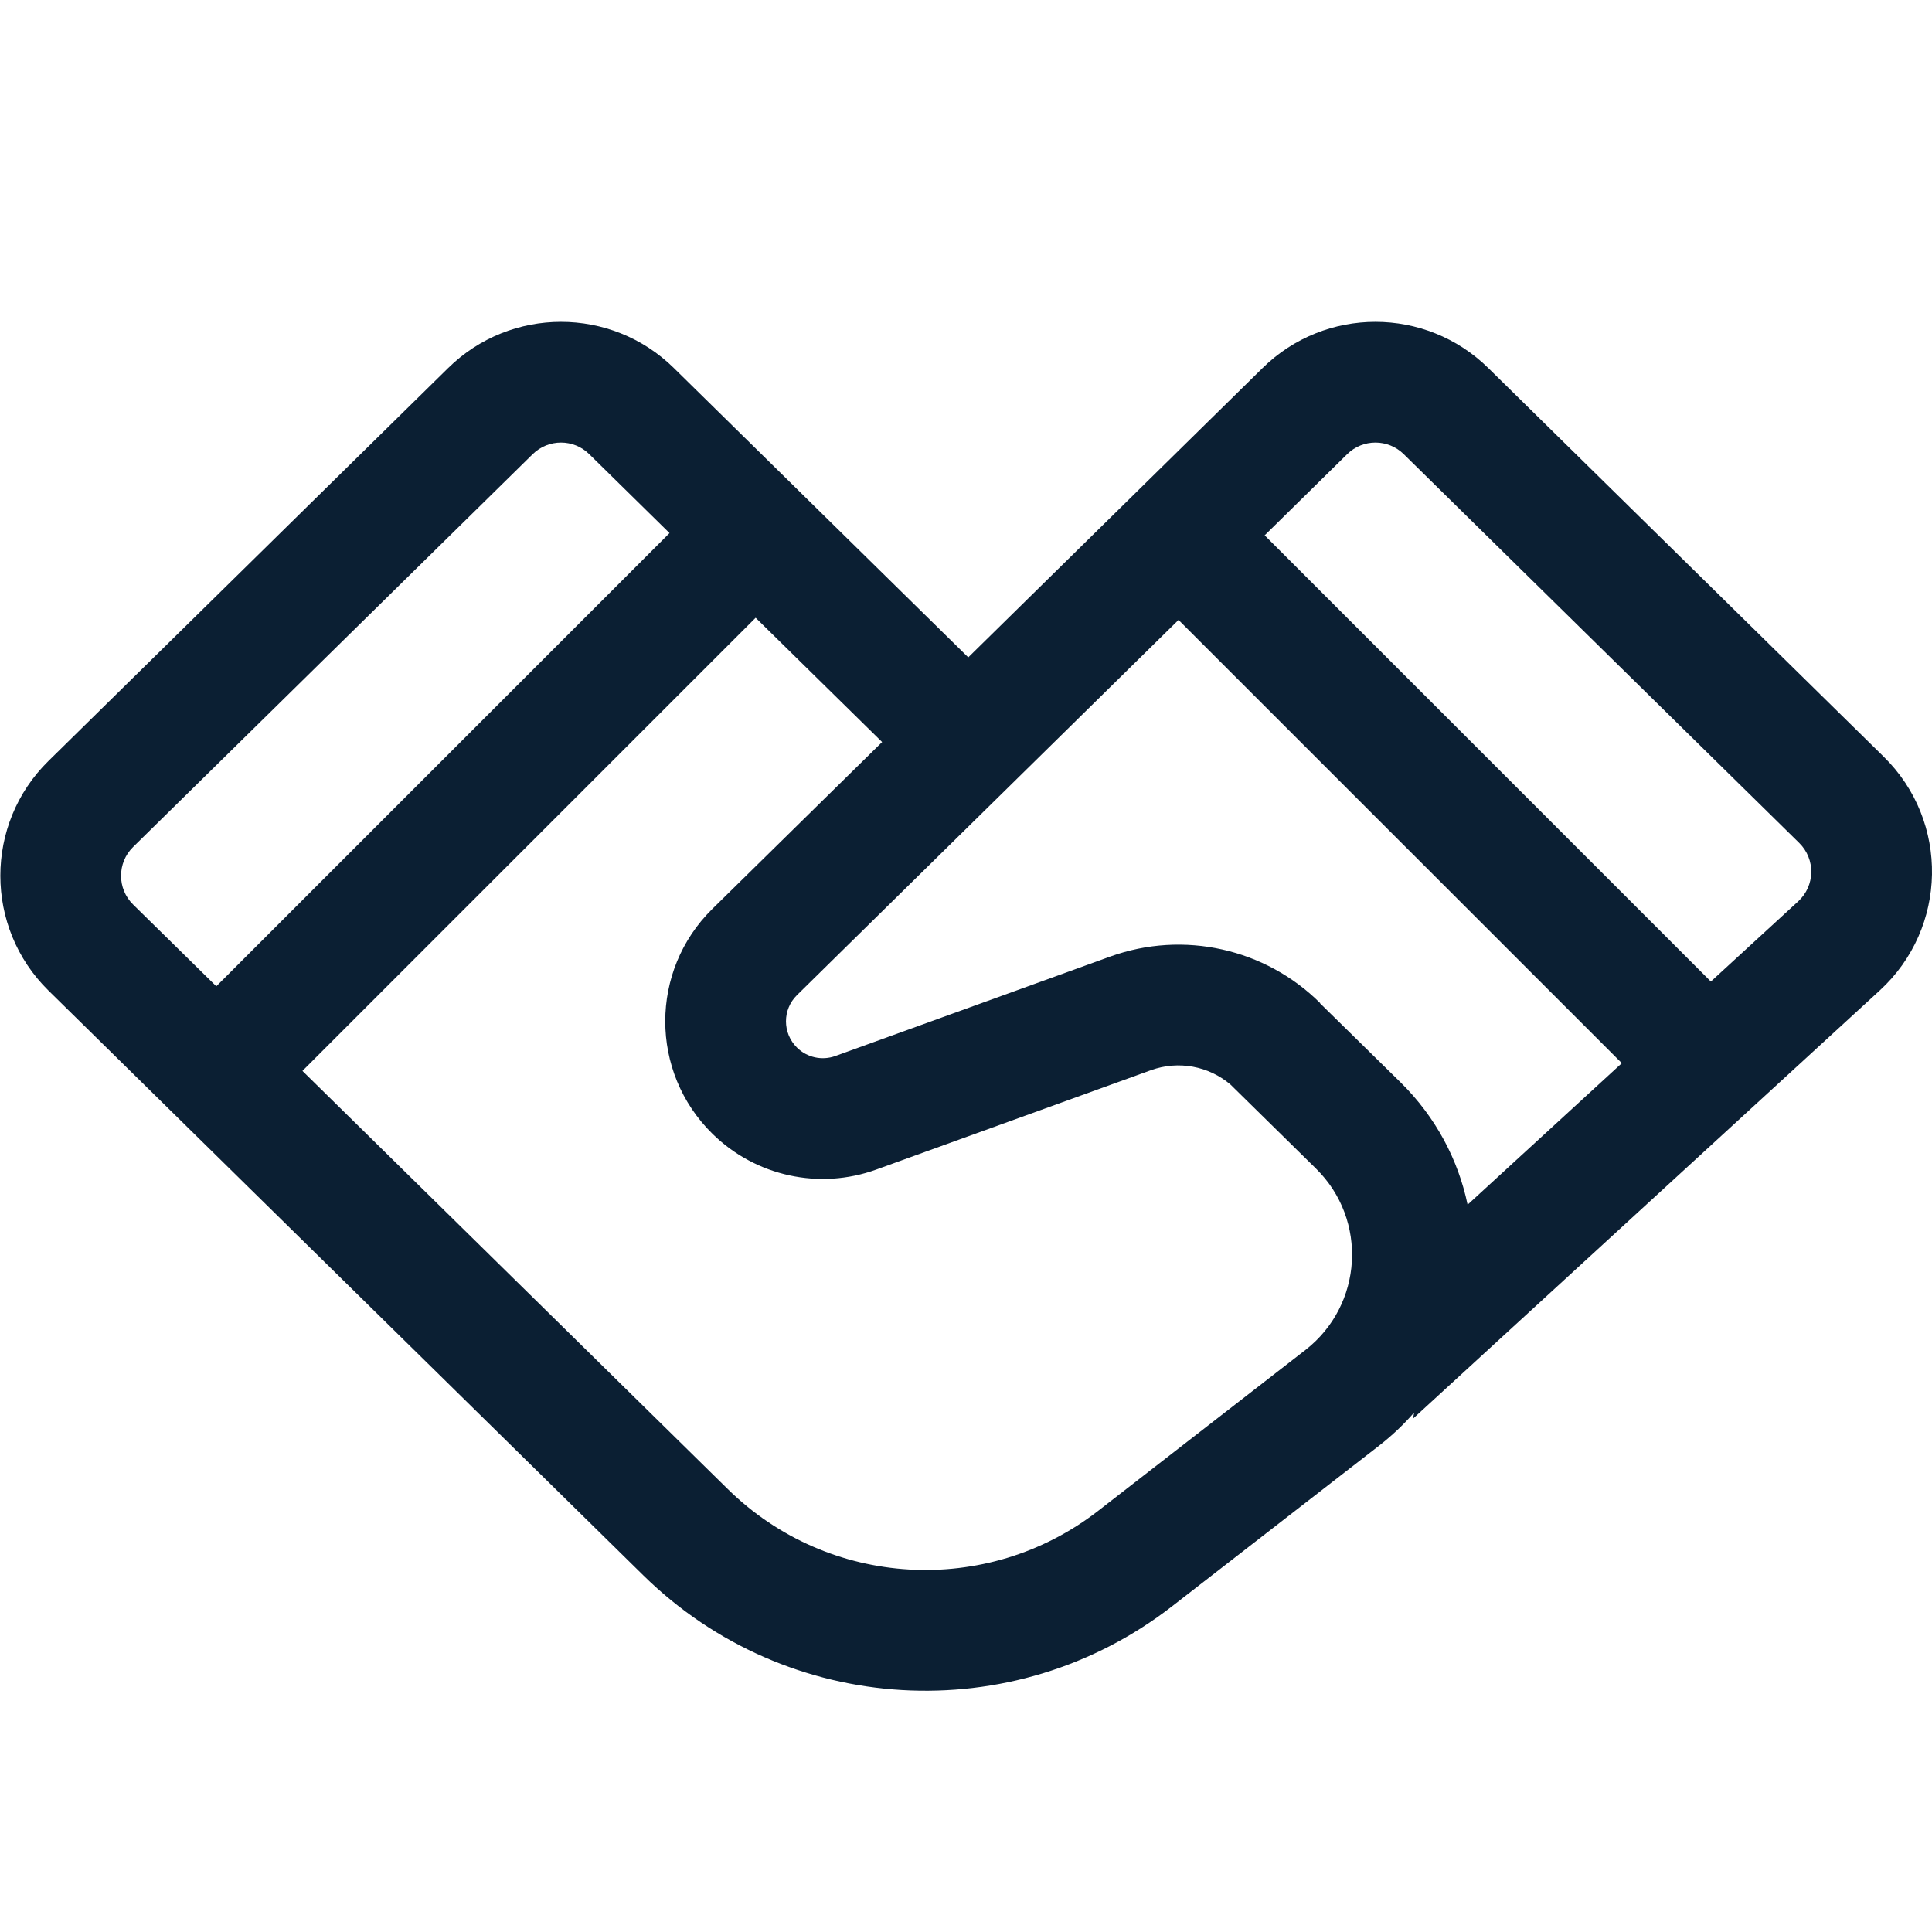 <svg width="24" height="24" viewBox="0 0 24 24" fill="none" xmlns="http://www.w3.org/2000/svg">
<path fill-rule="evenodd" clip-rule="evenodd" d="M17.566 17.548L17.554 17.622L23.352 12.303C24.196 11.528 24.219 10.205 23.402 9.402L18.488 4.572C17.71 3.807 16.462 3.807 15.684 4.572L12.028 8.166L8.371 4.572C7.593 3.807 6.345 3.807 5.567 4.572L0.602 9.453C-0.195 10.236 -0.195 11.521 0.602 12.305L7.991 19.569C9.776 21.323 12.584 21.488 14.561 19.953L17.135 17.956C17.295 17.831 17.439 17.694 17.566 17.548ZM18.231 14.965L20.147 13.207L14.64 7.701L9.901 12.361C9.718 12.54 9.718 12.834 9.901 13.014C10.026 13.137 10.211 13.178 10.377 13.118L13.788 11.884C14.707 11.552 15.722 11.787 16.399 12.46L16.397 12.462L17.399 13.446C17.838 13.879 18.115 14.409 18.231 14.965ZM15.285 13.472L16.347 14.516C16.995 15.152 16.933 16.214 16.215 16.771L13.642 18.768C12.257 19.842 10.292 19.727 9.042 18.499L3.757 13.303L9.387 7.674L10.958 9.218L8.849 11.291C8.069 12.058 8.069 13.316 8.849 14.083C9.386 14.612 10.179 14.785 10.887 14.528L14.298 13.294C14.641 13.171 15.016 13.244 15.285 13.472ZM8.317 6.622L7.319 5.641C7.125 5.45 6.813 5.45 6.618 5.641L1.653 10.522C1.454 10.718 1.454 11.04 1.653 11.236L2.687 12.252L8.317 6.622ZM21.253 12.193L15.71 6.65L16.736 5.641C16.93 5.45 17.242 5.45 17.437 5.641L22.351 10.472C22.555 10.673 22.549 11.004 22.338 11.197L21.253 12.193Z" fill="#0B1F33"/>
</svg>
